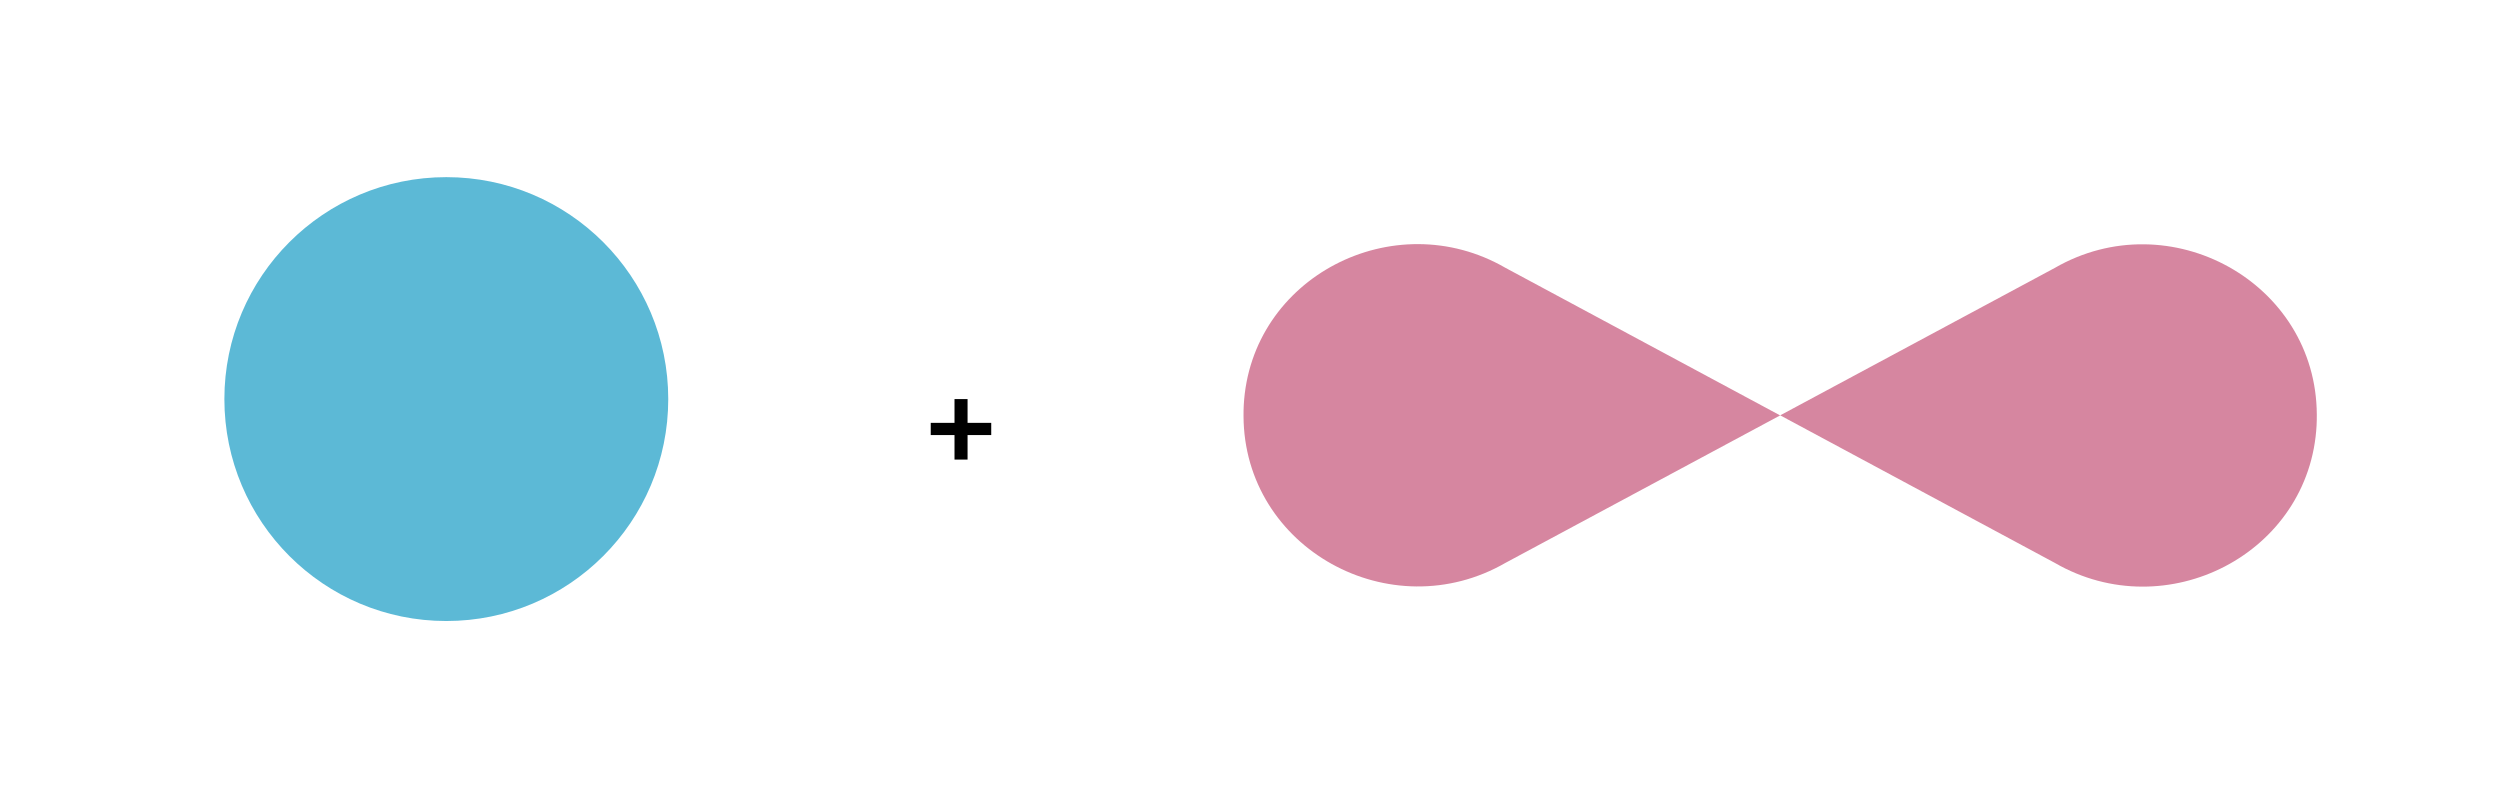 <?xml version="1.0" encoding="UTF-8"?>
<svg id="Camada_1" data-name="Camada 1" xmlns="http://www.w3.org/2000/svg" viewBox="0 0 235.54 75.62">
  <defs>
    <style>
      .cls-1 {
        fill: #ce6e8d;
        opacity: .83;
      }

      .cls-2 {
        fill: #5cb9d6;
      }
    </style>
  </defs>
  <path d="M87.69,40.99v-1.15h2.24v-2.24h1.23v2.24h2.23v1.15h-2.23v2.31h-1.23v-2.31h-2.24Z"/>
  <circle class="cls-2" cx="42.05" cy="37.6" r="20.91"/>
  <path class="cls-1" d="M167.72,39.14l-25.89-13.91c-10.49-6.06-24.02,.88-24.65,12.98-.02,.33-.02,.66-.02,.98,.04,12.49,13.88,20.08,24.7,13.83l25.87-13.89Z"/>
  <path class="cls-1" d="M167.72,39.13l25.89,13.91c10.49,6.06,24.02-.88,24.65-12.98,.02-.33,.02-.66,.02-.98-.04-12.49-13.88-20.08-24.7-13.83l-25.87,13.89Z"/>
</svg>